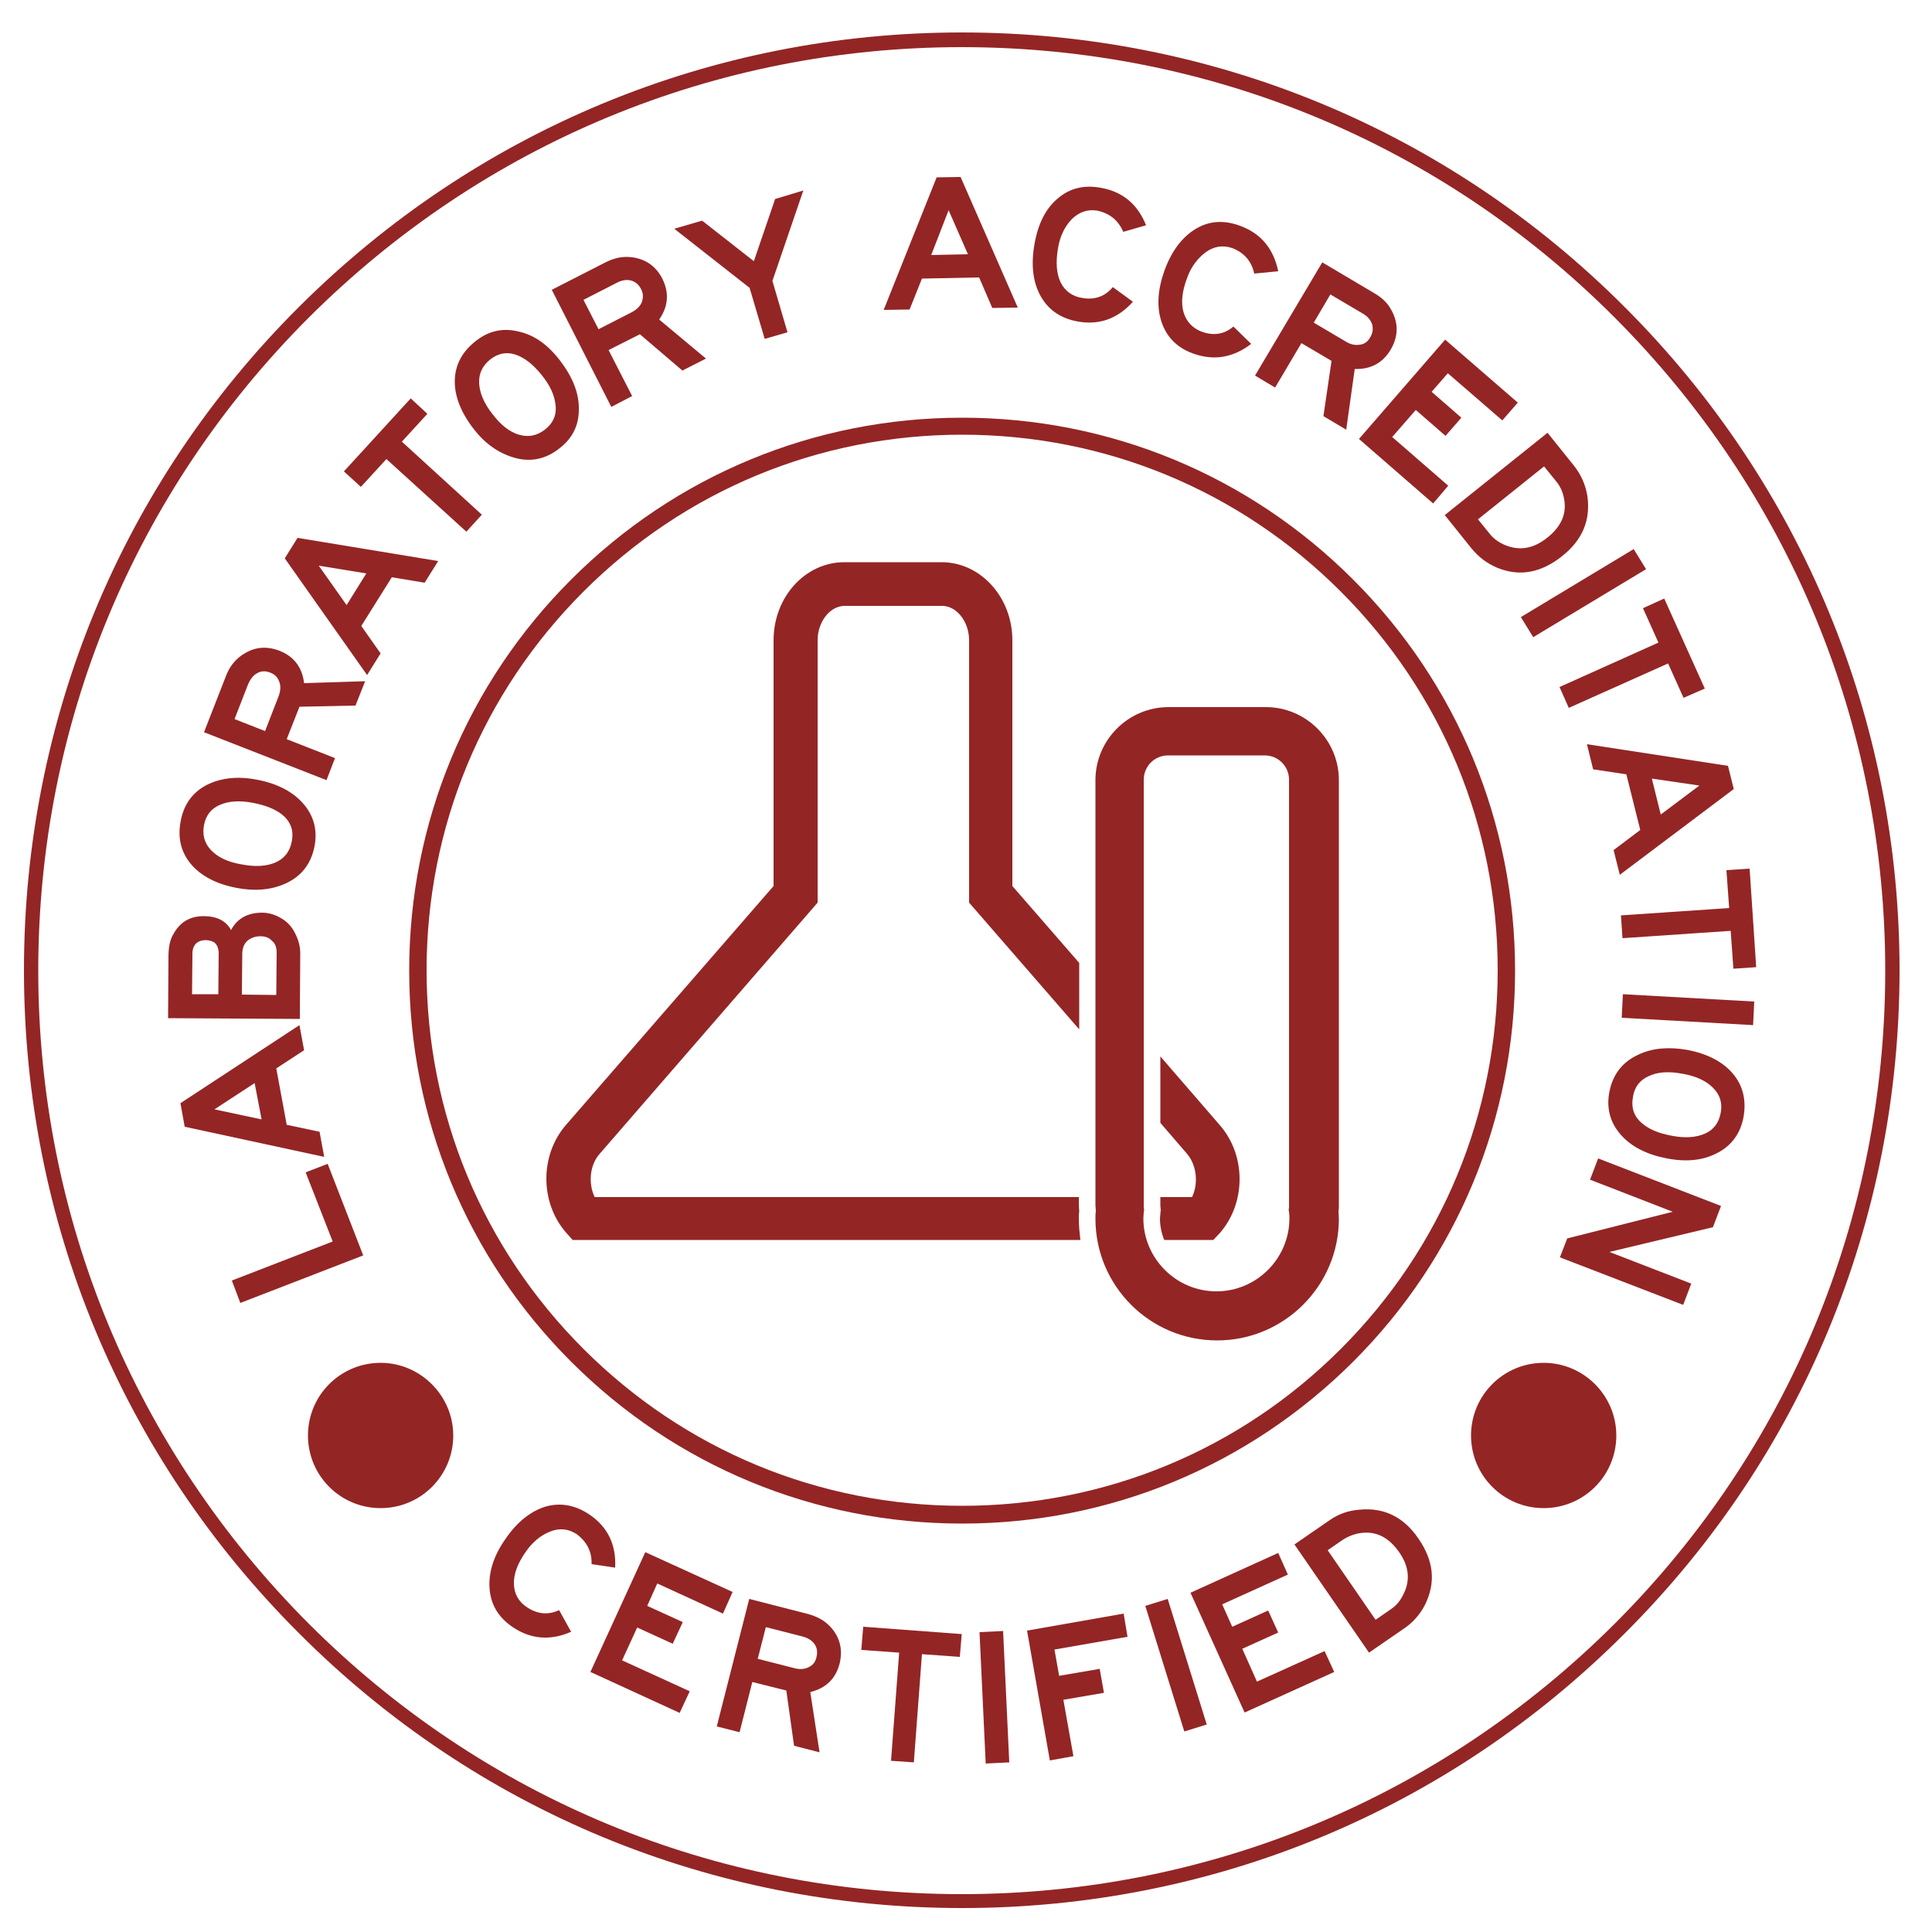 <?xml version="1.0" encoding="utf-8"?>
<!-- Generator: Adobe Illustrator 27.2.0, SVG Export Plug-In . SVG Version: 6.00 Build 0)  -->
<svg version="1.1" id="Capa_1" xmlns="http://www.w3.org/2000/svg" xmlns:xlink="http://www.w3.org/1999/xlink" x="0px" y="0px"
	 viewBox="0 0 500 500" style="enable-background:new 0 0 500 500;" xml:space="preserve">
<style type="text/css">
	.st0{fill:#942525;}
</style>
<path class="st0" d="M249,493.8L249,493.8c-64.8,0-125.8-25.2-171.6-71.1C31.5,376.9,6.2,316,6.2,251.1
	c0-64.8,25.2-125.8,71.1-171.6C123.2,33.7,184.1,8.4,248.9,8.4c64.8,0,125.8,25.2,171.6,71.1c45.8,45.8,71.1,106.8,71.1,171.6
	c0,64.8-25.2,125.8-71.1,171.6C374.7,468.6,313.8,493.8,249,493.8z M248.9,12.2c-63.8,0-123.8,24.9-169,70
	c-45.1,45.1-70,105.1-70,169c0,63.8,24.9,123.8,70,169c45.1,45.1,105.1,70,169,70c63.8,0,123.8-24.9,169-70
	c45.1-45.1,70-105.1,70-169c0-63.8-24.9-123.8-70-169C372.8,37,312.8,12.2,248.9,12.2z"/>
<path class="st0" d="M249,394.3L249,394.3c-38.2,0-74.2-14.9-101.2-41.9c-27-27-41.9-63-41.9-101.2c0-38.2,14.9-74.2,41.9-101.2
	c27-27,63-41.9,101.2-41.9c0,0,0,0,0,0c38.2,0,74.2,14.9,101.2,41.9c27,27,41.9,63,41.9,101.2c0,38.2-14.9,74.2-41.9,101.2
	C323.1,379.4,287.2,394.3,249,394.3z M249,112.5c-37,0-71.8,14.4-98,40.6c-26.2,26.2-40.6,61-40.6,98c0,37,14.4,71.8,40.6,98
	c26.2,26.2,61,40.6,98,40.6c37,0,71.8-14.4,98-40.6c26.2-26.2,40.6-61,40.6-98c0-37-14.4-71.8-40.6-98
	C320.8,126.9,286,112.5,249,112.5z"/>
<g>
	<path class="st0" d="M84.8,301.2l9.2,23.7l-31.8,12.3l-2.2-5.8l26.1-10.1l-7-17.9L84.8,301.2z"/>
	<path class="st0" d="M77.5,265.3l1.2,6.5l-7.2,4.7l2.7,14.6l8.5,1.8l1.2,6.5l-36.1-7.8l-1.1-6.1L77.5,265.3z M65.9,280.3l-10.4,6.8
		l12.2,2.6L65.9,280.3z"/>
	<path class="st0" d="M67.8,236.2c1.7,0,3.4,0.5,4.9,1.4c1.6,0.9,2.8,2.2,3.6,3.8c0.9,1.7,1.4,3.5,1.4,5.2l-0.1,17.1l-34.1-0.2
		l0.1-15.9c0-2.5,0.4-4.5,1.3-5.9c1.7-3.1,4.3-4.6,7.8-4.6c3.4,0,5.8,1.2,7.1,3.6C61.3,237.8,64,236.2,67.8,236.2z M53.2,243.3
		c-1,0-1.8,0.3-2.4,0.8c-0.6,0.6-0.9,1.3-1,2.3l-0.1,10.9l6.8,0l0.1-10.9c-0.1-1.1-0.4-1.8-1-2.4C55,243.6,54.2,243.3,53.2,243.3z
		 M67.4,242.3c-1.3,0-2.4,0.4-3.3,1.1c-0.9,0.8-1.3,1.8-1.4,3.1l-0.1,10.9l8.9,0.1l0.1-10.9c0-1.3-0.3-2.4-1.2-3.1
		C69.7,242.7,68.7,242.3,67.4,242.3z"/>
	<path class="st0" d="M66.6,201.8c5.2,1,9.2,3.1,11.9,6.2c2.7,3.1,3.7,6.8,2.9,11c-0.9,4.6-3.4,7.8-7.6,9.7c-3.6,1.6-7.8,2-12.5,1.1
		c-5.3-1-9.3-3.1-11.9-6.2c-2.6-3.1-3.5-6.9-2.6-11.3c0.8-4.1,3-7.2,6.6-9.1C57.1,201.3,61.5,200.8,66.6,201.8z M65.6,207.8
		c-3.5-0.7-6.4-0.5-8.7,0.5c-2.3,1-3.6,2.7-4.1,5.2c-0.5,2.5,0.1,4.7,1.8,6.5c1.7,1.8,4.3,3.1,7.9,3.7c3.6,0.7,6.5,0.5,8.8-0.5
		c2.3-1,3.7-2.8,4.2-5.4c0.6-2.9-0.3-5.2-2.5-7C71.2,209.4,68.7,208.4,65.6,207.8z"/>
	<path class="st0" d="M94.5,176.3l-2.5,6.3l-14.5,0.3l-3.3,8.4l12.5,4.9l-2.2,5.7l-31.7-12.4l5.7-14.6c0.8-2.1,2-3.7,3.5-4.9
		c3.2-2.5,6.6-3,10.3-1.6c3.8,1.5,5.9,4.3,6.4,8.4L94.5,176.3z M70,174.1c-1.2-0.5-2.4-0.5-3.4,0.1c-1,0.5-1.8,1.5-2.4,2.9l-3.5,9
		l7.9,3.1l3.5-9c0.5-1.4,0.6-2.6,0.2-3.7C71.9,175.3,71.1,174.5,70,174.1z"/>
	<path class="st0" d="M113.4,145.2l-3.5,5.6l-8.5-1.4L93.5,162l5,7.1l-3.5,5.6l-21.3-30.2l3.3-5.3L113.4,145.2z M94.8,148.4l-12.3-2
		l7.2,10.2L94.8,148.4z"/>
	<path class="st0" d="M110.6,107.1l-6.6,7.2l20.7,18.9l-4,4.4L100,118.8l-6.6,7.2l-4.4-4l17.3-18.9L110.6,107.1z"/>
	<path class="st0" d="M145,93.4c3.2,4.2,4.9,8.4,4.8,12.6c0,4.2-1.7,7.5-5.1,10.1c-3.7,2.9-7.8,3.6-12.1,2.2
		c-3.8-1.2-7.2-3.6-10.1-7.4c-3.3-4.3-4.9-8.5-4.8-12.5c0.1-4.1,2-7.5,5.5-10.2c3.3-2.6,7-3.4,11-2.4
		C138.3,86.7,141.8,89.2,145,93.4z M140.3,97.2c-2.2-2.8-4.5-4.6-6.8-5.4c-2.4-0.8-4.5-0.4-6.6,1.2c-2,1.6-3,3.6-2.9,6.1
		c0.1,2.5,1.2,5.2,3.4,8c2.2,2.9,4.5,4.7,6.9,5.4c2.4,0.7,4.6,0.3,6.7-1.3c2.3-1.8,3.2-4.1,2.7-6.9
		C143.4,102.1,142.3,99.7,140.3,97.2z"/>
	<path class="st0" d="M182.7,92.8l-6.1,3.1l-11-9.4l-8.1,4.1l6.1,11.9l-5.4,2.8L142.8,75l13.9-7.1c2-1,3.9-1.5,5.9-1.4
		c4,0.2,7,2.1,8.8,5.6c1.8,3.6,1.6,7.1-0.8,10.6L182.7,92.8z M165.9,74.8c-0.6-1.2-1.5-1.9-2.6-2.2c-1.1-0.3-2.4-0.1-3.7,0.6
		l-8.6,4.4l3.9,7.6l8.6-4.4c1.3-0.7,2.2-1.6,2.6-2.6C166.5,77,166.5,75.9,165.9,74.8z"/>
	<path class="st0" d="M207.9,49.3l-8,23.4l3.9,13.3l-5.9,1.7L194,74.5l-19.5-15.3l7.2-2.1l13.4,10.5l5.5-16.1L207.9,49.3z"/>
	<path class="st0" d="M263.4,79.6l-6.6,0.1l-3.4-7.9l-14.8,0.3l-3.2,8l-6.7,0.1l13.7-34.3l6.2-0.1L263.4,79.6z M250.5,65.8l-5-11.4
		L241,66L250.5,65.8z"/>
	<path class="st0" d="M293.2,78.1c-4,4.4-8.7,6.1-14.3,5.1c-4.4-0.8-7.6-3-9.6-6.6c-2-3.6-2.5-8.1-1.6-13.3c0.9-5.3,2.9-9.3,6-11.9
		c3.1-2.7,6.8-3.6,11.2-2.8c5.6,1,9.5,4.2,11.7,9.7l-5.9,1.7c-1.3-3-3.5-4.8-6.8-5.5c-2.5-0.4-4.7,0.4-6.6,2.3
		c-1.8,1.9-3,4.4-3.5,7.5c-0.6,3.6-0.4,6.5,0.7,8.8c1.1,2.2,3,3.6,5.5,4c3.3,0.6,6-0.4,8-2.8L293.2,78.1z"/>
	<path class="st0" d="M323.8,89c-4.7,3.6-9.7,4.4-15,2.5c-4.2-1.5-6.9-4.3-8.2-8.2c-1.3-3.9-1-8.4,0.8-13.4
		c1.9-5.1,4.6-8.6,8.1-10.7c3.5-2.1,7.4-2.3,11.6-0.7c5.3,2,8.5,5.9,9.7,11.7l-6.2,0.6c-0.7-3.2-2.6-5.4-5.7-6.6
		c-2.4-0.8-4.7-0.5-6.9,1.1c-2.1,1.6-3.8,3.8-4.8,6.7c-1.3,3.4-1.6,6.4-0.9,8.8c0.7,2.4,2.3,4.1,4.6,5c3.2,1.2,6,0.7,8.3-1.3
		L323.8,89z"/>
	<path class="st0" d="M348.4,111.2l-5.9-3.5l2.1-14.3l-7.8-4.6l-6.8,11.5l-5.2-3.1l17.4-29.3l13.5,8c1.9,1.1,3.4,2.5,4.3,4.2
		c2,3.5,1.9,7-0.1,10.4c-2.1,3.5-5.2,5.1-9.3,5L348.4,111.2z M354.6,87.3c0.7-1.1,0.8-2.3,0.5-3.4c-0.4-1.1-1.2-2.1-2.5-2.8
		l-8.3-4.9l-4.3,7.3l8.3,4.9c1.3,0.8,2.5,1,3.6,0.8C353.1,89.1,354,88.4,354.6,87.3z"/>
	<path class="st0" d="M370.9,130.3l-19.2-16.7l22.3-25.7l18.8,16.3l-4,4.6l-14.1-12.2l-4.2,4.8l7.7,6.7l-4.1,4.7l-7.7-6.7l-6.1,7
		l14.5,12.6L370.9,130.3z"/>
	<path class="st0" d="M404.3,143.9c-5.5,4.4-11.1,5.4-16.9,3c-2.6-1.1-4.8-2.8-6.6-5l-6.9-8.6l26.6-21.3l6.9,8.6
		c1.8,2.3,2.9,4.8,3.4,7.7C411.7,134.5,409.6,139.7,404.3,143.9z M400.5,139.1c3.5-2.8,5-6.1,4.3-9.9c-0.3-1.8-1-3.4-2.2-4.8l-3-3.7
		l-17.1,13.7l3,3.7c1,1.3,2.4,2.3,4.1,3C393.3,142.6,396.9,142,400.5,139.1z"/>
	<path class="st0" d="M396.8,164.9l-3.2-5.2l29.2-17.6l3.2,5.2L396.8,164.9z"/>
	<path class="st0" d="M435.7,180.6l-4-8.9L406,183.2l-2.4-5.4l25.6-11.5l-4-8.9l5.5-2.5l10.5,23.3L435.7,180.6z"/>
	<path class="st0" d="M419.2,226.4l-1.6-6.4l6.9-5.2l-3.6-14.4l-8.6-1.3l-1.6-6.5l36.5,5.6l1.5,6L419.2,226.4z M429.8,210.8l10-7.5
		l-12.3-1.8L429.8,210.8z"/>
	<path class="st0" d="M448.6,250.7l-0.7-9.8l-28,1.9l-0.4-5.9l28-1.9l-0.7-9.8l6-0.4l1.7,25.5L448.6,250.7z"/>
	<path class="st0" d="M419.7,263.4l0.3-6.1l34,1.9l-0.3,6.1L419.7,263.4z"/>
	<path class="st0" d="M431.4,299.8c-5.2-1-9.2-3-12-6.2c-2.7-3.1-3.7-6.8-2.9-11c0.9-4.6,3.4-7.8,7.6-9.7c3.6-1.7,7.8-2,12.5-1.2
		c5.3,1,9.3,3.1,11.9,6.2s3.5,6.9,2.7,11.3c-0.8,4.1-3,7.2-6.6,9.1C440.9,300.3,436.6,300.8,431.4,299.8z M432.5,293.9
		c3.5,0.7,6.4,0.5,8.7-0.5c2.3-1,3.6-2.8,4.1-5.3c0.5-2.5-0.1-4.7-1.9-6.5c-1.7-1.8-4.4-3.1-7.9-3.7c-3.6-0.7-6.5-0.5-8.8,0.6
		c-2.3,1-3.7,2.8-4.1,5.4c-0.5,2.9,0.3,5.2,2.6,7C426.9,292.3,429.3,293.3,432.5,293.9z"/>
	<path class="st0" d="M403.7,325.4l1.9-4.9l27.3-6.9l-21.4-8.3l2.1-5.5l31.8,12.3l-2.1,5.5l-26.8,6.4l21.2,8.2l-2.1,5.5L403.7,325.4
		z"/>
</g>
<g>
	<path class="st0" d="M147.8,422.3c-5.4,2.4-10.5,1.9-15.1-1.2c-3.7-2.5-5.7-5.8-6-10c-0.3-4.1,1-8.4,4.1-12.8
		c3-4.4,6.5-7.2,10.4-8.4c3.9-1.1,7.7-0.4,11.4,2.1c4.7,3.2,6.9,7.8,6.6,13.7l-6.1-0.9c0.1-3.2-1.2-5.8-3.9-7.8
		c-2.2-1.4-4.5-1.6-6.9-0.6c-2.5,1-4.6,2.8-6.3,5.3c-2.1,3-3.1,5.8-3,8.3c0.1,2.5,1.2,4.5,3.3,5.9c2.8,1.9,5.6,2.1,8.4,0.8
		L147.8,422.3z"/>
	<path class="st0" d="M175.9,443.3l-23.1-10.6l14.2-31l22.6,10.3l-2.5,5.6l-17-7.8l-2.6,5.8l9.2,4.2l-2.6,5.6l-9.2-4.2l-3.9,8.5
		l17.5,8L175.9,443.3z"/>
	<path class="st0" d="M212.1,453.5l-6.6-1.7l-2-14.3l-8.8-2.2l-3.3,13l-5.9-1.5l8.4-33l15.2,3.9c2.2,0.6,3.9,1.5,5.3,2.8
		c2.9,2.8,3.8,6.2,2.9,10c-1,3.9-3.5,6.4-7.6,7.4L212.1,453.5z M211.3,428.9c0.3-1.3,0.2-2.4-0.5-3.4c-0.7-1-1.7-1.6-3.2-2l-9.4-2.4
		l-2.1,8.2l9.4,2.4c1.4,0.4,2.7,0.3,3.7-0.2C210.3,431,211,430.2,211.3,428.9z"/>
	<path class="st0" d="M248.4,428.8l-9.8-0.7l-2.1,28l-5.9-0.4l2.1-28l-9.8-0.7l0.5-6l25.5,1.9L248.4,428.8z"/>
	<path class="st0" d="M261.2,456.1l-6.1,0.3l-1.6-34l6.1-0.3L261.2,456.1z"/>
	<path class="st0" d="M291.8,423.6l-18.9,3.3l1.2,6.8l10.5-1.8l1.1,6.2l-10.5,1.8l2.6,14.6l-6.1,1.1l-5.9-33.6l25-4.4L291.8,423.6z"
		/>
	<path class="st0" d="M312.3,446.3l-5.8,1.8l-10.1-32.5l5.8-1.8L312.3,446.3z"/>
	<path class="st0" d="M345.3,432.7l-23.2,10.5l-14-31l22.7-10.3l2.5,5.6l-17,7.7l2.6,5.8l9.3-4.2l2.6,5.7l-9.3,4.2l3.8,8.5l17.5-7.9
		L345.3,432.7z"/>
	<path class="st0" d="M367.1,398.2c4,5.8,4.5,11.4,1.7,17.1c-1.3,2.5-3.1,4.6-5.5,6.2l-9,6.2L335,399.7l9-6.2c2.4-1.7,5-2.6,7.9-2.8
		C358.2,390.1,363.3,392.6,367.1,398.2z M362.1,401.7c-2.6-3.7-5.7-5.4-9.6-5c-1.8,0.2-3.4,0.8-5,1.8l-3.9,2.7l12.4,18l3.9-2.7
		c1.4-0.9,2.5-2.2,3.3-3.9C365,409.1,364.7,405.4,362.1,401.7z"/>
</g>
<g>
	<path class="st0" d="M117.3,371.5c0,10.4-8.4,18.8-18.8,18.8c-10.4,0-18.8-8.4-18.8-18.8c0-10.4,8.4-18.8,18.8-18.8
		C108.8,352.7,117.3,361.2,117.3,371.5z"/>
</g>
<g>
	<path class="st0" d="M418.3,371.5c0,10.4-8.4,18.8-18.8,18.8c-10.4,0-18.8-8.4-18.8-18.8c0-10.4,8.4-18.8,18.8-18.8
		C409.9,352.7,418.3,361.2,418.3,371.5z"/>
</g>
<g>
	<path class="st0" d="M315,346.9c-17.4,0-31.5-14.1-31.5-31.5c0-0.6,0-1.3,0.1-2c0-0.5-0.1-1-0.1-1.5v-110
		c0-10.4,8.5-18.9,18.9-18.9h25.2c10.4,0,18.9,8.5,18.9,18.9v110c0,0.5,0,1-0.1,1.5c0,0.7,0.1,1.4,0.1,2
		C346.5,332.8,332.3,346.9,315,346.9z M302.3,195.5c-3.5,0-6.3,2.8-6.3,6.3v110c0,0.2,0,0.4,0,0.7l0.1,0.6l-0.1,0.6
		c0,0.6-0.1,1.1-0.1,1.6c0,10.4,8.5,18.9,18.9,18.9c10.4,0,18.9-8.5,18.9-18.9c0-0.5,0-1-0.1-1.6l-0.1-0.6l0.1-0.6
		c0-0.3,0-0.5,0-0.7v-110c0-3.5-2.8-6.3-6.3-6.3H302.3z"/>
</g>
<g>
	<path class="st0" d="M279.2,315.4c0-0.6,0-1.3,0.1-1.9c0-0.5-0.1-1.1-0.1-1.6v-2.1H153.9c-1.7-3.5-1.3-8.3,1.3-11.2l56.4-65v-67.9
		c0-4.8,3.2-8.9,7-8.9h25.2c3.8,0,7,4.1,7,8.9v67.9l28.5,32.8v-17.2L262,229.3v-63.6c0-11.1-8.2-20.2-18.3-20.2h-25.2
		c-10.1,0-18.3,9-18.3,20.2v63.6l-53.7,61.8c-6.8,7.8-6.8,20.1,0,27.9l1.7,1.9h131.4C279.4,319.2,279.2,317.3,279.2,315.4z"/>
	<path class="st0" d="M315.7,319.1c6.8-7.8,6.8-20.1,0-27.9l-15.4-17.8v17.2l6.9,8c2.5,2.9,3,7.7,1.3,11.2h-8.2v2.1
		c0,0.1,0,0.1,0,0.2l0.1,1l-0.1,1c0,0.5-0.1,0.9-0.1,1.2c0,2,0.4,3.9,1.1,5.6H314L315.7,319.1z"/>
</g>
</svg>
